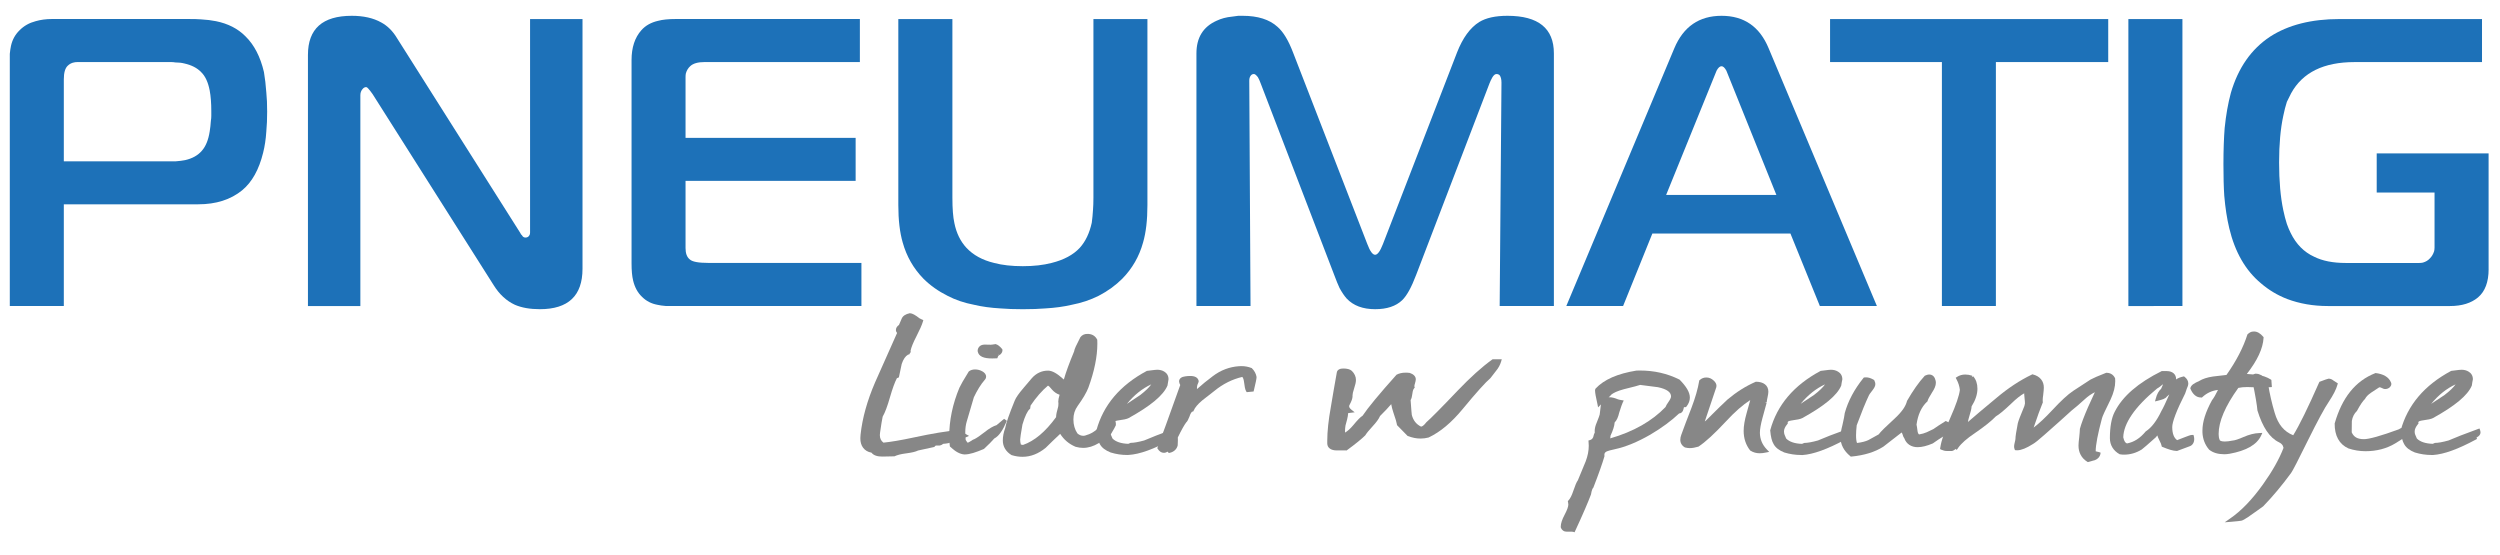 <?xml version="1.0" encoding="utf-8"?>
<!-- Generator: Adobe Illustrator 16.0.0, SVG Export Plug-In . SVG Version: 6.00 Build 0)  -->
<!DOCTYPE svg PUBLIC "-//W3C//DTD SVG 1.1//EN" "http://www.w3.org/Graphics/SVG/1.1/DTD/svg11.dtd">
<svg version="1.1" id="Warstwa_1" xmlns="http://www.w3.org/2000/svg" xmlns:xlink="http://www.w3.org/1999/xlink" x="0px" y="0px"
	 width="90.333px" height="20.063px" viewBox="0 0 90.333 20.063" enable-background="new 0 0 90.333 20.063" xml:space="preserve">
<g>
	<g>
		<path fill="#1D71B8" d="M0.354,11.057V1.945c0.01-0.105,0.025-0.202,0.043-0.289C0.446,1.434,0.55,1.246,0.708,1.093
			c0.159-0.16,0.352-0.268,0.579-0.327c0.179-0.052,0.376-0.079,0.593-0.079H6.81c0.198,0,0.351,0.004,0.456,0.013
			c0.198,0.011,0.376,0.033,0.536,0.065c0.434,0.088,0.79,0.268,1.063,0.543c0.318,0.309,0.542,0.74,0.672,1.295
			C9.575,2.83,9.605,3.075,9.623,3.341c0.021,0.198,0.03,0.428,0.03,0.693c0,0.256-0.009,0.495-0.03,0.717
			c-0.018,0.284-0.058,0.54-0.115,0.767c-0.15,0.611-0.403,1.066-0.76,1.359C8.334,7.214,7.806,7.382,7.165,7.382H2.306v3.675H0.354
			z M6.349,5.829c0.129-0.01,0.242-0.023,0.339-0.043c0.26-0.058,0.464-0.172,0.607-0.34C7.436,5.286,7.53,5.054,7.577,4.751
			C7.597,4.63,7.611,4.501,7.62,4.36c0.011-0.057,0.015-0.115,0.015-0.172V4.021c0-0.294-0.019-0.545-0.058-0.752
			C7.519,2.97,7.417,2.748,7.266,2.604C7.122,2.454,6.92,2.351,6.66,2.293C6.562,2.268,6.454,2.256,6.334,2.256
			C6.285,2.247,6.237,2.243,6.19,2.243H2.798c-0.049,0-0.089,0.004-0.123,0.013C2.588,2.271,2.51,2.313,2.443,2.379
			C2.353,2.467,2.306,2.628,2.306,2.864v2.965H6.349z"/>
		<path fill="#1D71B8" d="M21.048,9.711c0,0.974-0.513,1.461-1.541,1.461c-0.357,0-0.657-0.053-0.902-0.159
			c-0.304-0.141-0.561-0.376-0.768-0.71l-4.374-6.903c-0.069-0.097-0.121-0.164-0.16-0.204c-0.029-0.033-0.053-0.049-0.071-0.049
			c-0.054,0-0.1,0.027-0.138,0.079c-0.049,0.058-0.073,0.129-0.073,0.217v7.615h-1.894V1.983c0-0.942,0.528-1.412,1.583-1.412
			c0.423,0,0.779,0.08,1.063,0.239c0.232,0.125,0.424,0.317,0.579,0.579L18.8,8.418c0.017,0.043,0.038,0.069,0.057,0.078
			c0.029,0.058,0.073,0.088,0.13,0.088c0.073,0,0.123-0.034,0.152-0.102c0.008-0.018,0.014-0.047,0.014-0.079V0.688h1.895V9.711z"/>
		<path fill="#1D71B8" d="M24.063,11.057c-0.122-0.009-0.223-0.024-0.31-0.044c-0.216-0.04-0.4-0.134-0.549-0.282
			c-0.161-0.15-0.268-0.348-0.327-0.593C22.838,9.98,22.82,9.772,22.82,9.517V2.17c0-0.454,0.119-0.813,0.354-1.077
			c0.148-0.17,0.353-0.283,0.606-0.341c0.16-0.043,0.373-0.065,0.638-0.065h6.652v1.555h-5.604c-0.247,0-0.423,0.05-0.528,0.151
			c-0.073,0.067-0.124,0.152-0.154,0.253c-0.009,0.039-0.013,0.082-0.013,0.131v2.205h6.146v1.554h-6.146v2.429
			c0,0.188,0.049,0.325,0.15,0.406c0.089,0.086,0.31,0.129,0.666,0.129h5.539v1.556H24.063z"/>
		<path fill="#1D71B8" d="M37.997,9.501c0.443-0.11,0.785-0.293,1.021-0.549c0.205-0.228,0.349-0.529,0.431-0.904
			c0.021-0.146,0.034-0.302,0.045-0.47c0.009-0.121,0.015-0.267,0.015-0.435V0.688h1.951v6.725c0,0.535-0.052,0.986-0.158,1.352
			c-0.14,0.502-0.388,0.935-0.746,1.301c-0.244,0.245-0.531,0.453-0.86,0.623c-0.294,0.148-0.619,0.257-0.975,0.325
			c-0.285,0.067-0.601,0.11-0.947,0.13c-0.228,0.019-0.5,0.029-0.817,0.029c-0.312,0-0.585-0.01-0.809-0.029
			c-0.348-0.02-0.665-0.063-0.947-0.13c-0.358-0.068-0.679-0.177-0.962-0.325c-0.338-0.169-0.631-0.377-0.876-0.623
			c-0.356-0.366-0.604-0.799-0.745-1.301c-0.106-0.366-0.159-0.817-0.159-1.352V0.688h1.954v6.457c0,0.396,0.024,0.702,0.072,0.917
			c0.072,0.359,0.217,0.655,0.434,0.891c0.245,0.263,0.581,0.448,1.005,0.549c0.289,0.077,0.633,0.116,1.034,0.116
			C37.352,9.618,37.698,9.579,37.997,9.501z"/>
		<path fill="#1D71B8" d="M51.172,9.928c-0.17,0.449-0.337,0.755-0.507,0.919c-0.227,0.217-0.552,0.325-0.977,0.325
			c-0.442,0-0.784-0.127-1.027-0.383c-0.086-0.097-0.173-0.225-0.26-0.384c-0.052-0.112-0.117-0.269-0.194-0.477l-2.654-6.913
			c-0.027-0.077-0.061-0.152-0.1-0.224c-0.06-0.078-0.107-0.117-0.146-0.117c-0.073,0-0.122,0.045-0.152,0.131
			c-0.01,0.03-0.015,0.066-0.015,0.109l0.045,8.143h-1.954V1.93c0-0.568,0.241-0.96,0.723-1.178
			c0.169-0.081,0.358-0.132,0.565-0.151l0.224-0.03h0.158c0.546,0,0.967,0.132,1.26,0.399c0.206,0.178,0.395,0.489,0.563,0.932
			l2.683,6.92c0.096,0.256,0.19,0.384,0.281,0.384c0.088,0,0.181-0.128,0.281-0.384l2.676-6.92c0.207-0.531,0.475-0.899,0.804-1.106
			c0.245-0.15,0.586-0.225,1.02-0.225c1.118,0,1.678,0.454,1.678,1.359v9.127h-1.959l0.065-8.071c0-0.119-0.023-0.208-0.065-0.266
			c-0.03-0.03-0.069-0.045-0.116-0.045c-0.049,0-0.098,0.039-0.146,0.117c-0.042,0.072-0.077,0.147-0.107,0.224L51.172,9.928z"/>
		<path fill="#1D71B8" d="M60.499,1.743c0.329-0.781,0.897-1.172,1.707-1.172c0.812,0,1.376,0.391,1.7,1.172l3.912,9.314h-2.061
			l-1.063-2.619h-4.989l-1.057,2.619h-2.052L60.499,1.743z M60.203,7.043h3.983l-1.807-4.49c-0.058-0.106-0.117-0.16-0.174-0.16
			c-0.063,0-0.121,0.054-0.179,0.16L60.203,7.043z"/>
		<path fill="#1D71B8" d="M70.167,11.057V2.243h-4.041V0.688h10.051v1.555h-4.059v8.814H70.167z"/>
		<path fill="#1D71B8" d="M76.905,11.057V0.688h1.953v10.37H76.905z"/>
		<path fill="#1D71B8" d="M89.922,9.726c0,0.463-0.128,0.804-0.384,1.021c-0.247,0.206-0.583,0.311-1.013,0.311h-4.412
			c-0.528,0-1.018-0.085-1.467-0.253c-0.351-0.136-0.667-0.325-0.946-0.565c-0.559-0.463-0.943-1.127-1.15-1.996
			c-0.083-0.346-0.143-0.737-0.18-1.171c-0.021-0.313-0.03-0.695-0.03-1.143c0-0.502,0.016-0.935,0.044-1.301
			c0.048-0.473,0.123-0.898,0.225-1.274c0.264-0.905,0.738-1.582,1.417-2.031c0.656-0.424,1.49-0.636,2.509-0.636h5.148v1.555
			h-4.606c-1.114,0-1.878,0.375-2.291,1.127L82.632,3.68c-0.049,0.15-0.091,0.318-0.13,0.507c-0.1,0.462-0.151,1.024-0.151,1.685
			c0,0.67,0.051,1.244,0.151,1.72c0.04,0.187,0.082,0.355,0.13,0.5c0.043,0.121,0.088,0.229,0.137,0.326
			c0.198,0.404,0.481,0.691,0.849,0.859c0.301,0.15,0.679,0.225,1.135,0.225h2.665c0.049,0,0.093-0.005,0.131-0.014
			c0.101-0.029,0.188-0.08,0.252-0.153c0.068-0.067,0.119-0.153,0.153-0.26c0.009-0.043,0.014-0.089,0.014-0.137v-1.98h-2.09V5.542
			h4.043V9.726z"/>
	</g>
	<g>
		<g>
			<path fill="#878787" d="M31.489,16.356c-0.259-0.046-0.407-0.244-0.402-0.525l0,0c0-0.04,0.002-0.083,0.008-0.128l0,0
				c0.064-0.595,0.239-1.225,0.526-1.89l0,0c0.177-0.4,0.442-0.994,0.793-1.781l0,0c-0.025-0.03-0.042-0.066-0.042-0.107l0,0
				c0-0.083,0.053-0.148,0.11-0.182l0,0c0.009-0.03,0.04-0.1,0.096-0.223l0,0c0.042-0.107,0.145-0.171,0.296-0.203l0,0
				c0.095,0.004,0.198,0.065,0.358,0.189l0,0c0.004-0.002,0-0.002,0.011,0.004l0,0c0.014,0.009,0.038,0.019,0.069,0.034l0,0
				l0.051,0.021l-0.015,0.054c-0.036,0.122-0.113,0.297-0.236,0.536l0,0c-0.116,0.223-0.184,0.396-0.21,0.514l0,0
				c0.005,0.01,0.005,0.019,0.005,0.028l0,0c0,0.037-0.02,0.063-0.04,0.081l0,0v0.019l-0.043,0.015l-0.015,0.003
				c-0.089,0.05-0.17,0.162-0.228,0.339l0,0c-0.033,0.153-0.064,0.303-0.095,0.451l0,0l-0.006,0.028l-0.024,0.014l-0.047,0.017
				c-0.075,0.141-0.159,0.371-0.25,0.685l0,0c-0.091,0.321-0.18,0.56-0.265,0.705l0,0c-0.022,0.103-0.055,0.295-0.094,0.573l0,0
				c-0.005,0.034-0.008,0.066-0.008,0.092l0,0c0.001,0.123,0.041,0.207,0.13,0.275l0,0c0.261-0.026,0.626-0.086,1.09-0.186l0,0
				c0.689-0.148,1.221-0.235,1.604-0.264l0,0h0.018l0.018,0.007l0.363,0.199l-0.12,0.053c-0.329,0.143-0.6,0.222-0.814,0.234l0,0
				c-0.036,0.031-0.079,0.053-0.132,0.061l0,0h-0.124c-0.021,0.003-0.034,0.012-0.049,0.032l0,0l-0.013,0.019l-0.021,0.005
				c-0.048,0.013-0.237,0.055-0.569,0.124l0,0c-0.092,0.046-0.233,0.078-0.434,0.104l0,0c-0.193,0.024-0.326,0.061-0.419,0.106l0,0
				c-0.151,0.004-0.298,0.009-0.441,0.009l0,0C31.704,16.498,31.566,16.456,31.489,16.356L31.489,16.356z"/>
		</g>
		<g>
			<path fill="#878787" d="M34.854,16.421c-0.166-0.007-0.336-0.105-0.513-0.272l0,0l-0.018-0.017l-0.003-0.021
				c-0.014-0.105-0.023-0.211-0.023-0.316l0,0c0-0.604,0.125-1.2,0.37-1.786l0,0c0.045-0.099,0.15-0.284,0.338-0.586l0,0
				c0.061-0.051,0.141-0.074,0.23-0.074l0,0c0.089,0,0.177,0.023,0.257,0.067l0,0c0.079,0.044,0.139,0.107,0.139,0.193l0,0
				c0,0.047-0.023,0.092-0.051,0.119l0,0c-0.138,0.158-0.268,0.369-0.39,0.623l0,0l-0.26,0.884
				c-0.034,0.112-0.052,0.244-0.052,0.396l0,0c0.003,0.087,0.006,0.183,0.015,0.264l0,0c0.006,0.019,0.042,0.063,0.068,0.1l0,0
				h0.001c0.006,0.002,0.043-0.009,0.095-0.044l0,0c0.067-0.044,0.107-0.072,0.137-0.077l0,0c0.088-0.041,0.216-0.128,0.379-0.256
				l0,0c0.168-0.135,0.32-0.223,0.436-0.256l0,0l0.272-0.228l0.1,0.072c-0.142,0.337-0.284,0.551-0.455,0.639l0,0
				c-0.076,0.088-0.192,0.209-0.371,0.375l0,0c-0.299,0.13-0.521,0.198-0.682,0.2l0,0C34.875,16.421,34.865,16.421,34.854,16.421
				L34.854,16.421z M35.326,12.691c-0.006-0.111,0.067-0.209,0.181-0.232l0,0c0.027-0.007,0.058-0.007,0.106-0.007l0,0
				c0.049,0,0.111,0.002,0.189,0.004l0,0c0.031,0,0.079-0.008,0.172-0.023l0,0c0.084,0.022,0.156,0.083,0.232,0.174l0,0l0.013,0.014
				v0.02c0,0.004,0.003,0.013,0.003,0.022l0,0c-0.003,0.073-0.048,0.127-0.11,0.172l0,0l-0.038-0.051l0.029,0.058l-0.027,0.009
				c0,0.003-0.012,0.014-0.024,0.053l0,0l-0.015,0.042l-0.041,0.002c-0.051,0.002-0.099,0.004-0.142,0.004l0,0
				C35.561,12.954,35.36,12.889,35.326,12.691L35.326,12.691z"/>
		</g>
		<g>
			<path fill="#878787" d="M36.55,16.444c-0.205-0.125-0.316-0.31-0.315-0.529l0,0c0-0.14,0.029-0.293,0.086-0.445l0,0
				c0.031-0.181,0.146-0.507,0.343-0.991l0,0c0.046-0.116,0.152-0.265,0.319-0.46l0,0l0.297-0.35
				c0.159-0.182,0.362-0.278,0.592-0.277l0,0c0.159,0.003,0.333,0.11,0.55,0.306l0,0l0.017,0.014v0.006
				c0.074-0.264,0.201-0.608,0.373-1.022l0,0c0.008-0.083,0.077-0.219,0.226-0.512l0,0c0.058-0.079,0.15-0.121,0.251-0.119l0,0
				c0.156-0.002,0.285,0.061,0.359,0.213l0,0c0.003,0.045,0.003,0.092,0.003,0.138l0,0c0,0.47-0.108,1-0.325,1.594l0,0
				c-0.067,0.173-0.195,0.392-0.387,0.659l0,0c-0.103,0.142-0.153,0.302-0.153,0.488l0,0c0,0.192,0.05,0.363,0.143,0.502l0,0
				c0.069,0.062,0.139,0.088,0.22,0.088l0,0c0.036,0,0.074-0.009,0.124-0.031l0,0c0.1-0.027,0.207-0.082,0.318-0.166l0,0
				c0.086-0.075,0.179-0.151,0.274-0.23l0,0c0.067-0.056,0.18-0.109,0.348-0.172l0,0l0.063-0.024l0.022,0.065
				c0.016,0.055,0.027,0.107,0.021,0.178l0,0c-0.02,0.05-0.075,0.149-0.186,0.334l0,0c-0.238,0.177-0.378,0.278-0.432,0.311l0,0
				c-0.189,0.114-0.377,0.172-0.565,0.172l0,0c-0.085,0-0.174-0.013-0.272-0.04l0,0c-0.233-0.098-0.419-0.253-0.556-0.467l0,0
				c-0.179,0.167-0.353,0.335-0.527,0.507l0,0c-0.26,0.211-0.538,0.322-0.831,0.322l0,0C36.825,16.506,36.697,16.489,36.55,16.444
				L36.55,16.444z M38.264,15.606l0.057-0.033L38.264,15.606L38.264,15.606z M36.892,16.064c0.016,0.003,0.051,0.008,0.073,0.013
				l0,0c0.41-0.141,0.81-0.475,1.195-1.004l0,0c0-0.001,0-0.005,0-0.006l0,0c0-0.078,0.025-0.197,0.076-0.375l0,0
				c0.003-0.017,0.009-0.065,0.009-0.133l0,0c-0.006-0.019-0.006-0.036-0.006-0.053l0,0c0-0.061,0.017-0.137,0.048-0.242l0,0
				c-0.106-0.035-0.196-0.098-0.274-0.186l0,0l-0.062-0.071c-0.025-0.032-0.051-0.057-0.083-0.074l0,0
				c-0.217,0.18-0.433,0.429-0.63,0.722l0,0l-0.015,0.112l-0.018,0.016c-0.073,0.058-0.172,0.251-0.261,0.558l0,0
				c-0.056,0.314-0.082,0.505-0.082,0.54l0,0c0,0.063,0.007,0.123,0.026,0.184l0,0C36.889,16.063,36.89,16.063,36.892,16.064
				L36.892,16.064z"/>
		</g>
		<g>
			<path fill="#878787" d="M40.13,16.349c-0.183-0.072-0.316-0.168-0.388-0.3l0,0c-0.064-0.105-0.101-0.262-0.125-0.5l0,0
				c0.248-0.914,0.855-1.63,1.823-2.148l0,0c0.037-0.005,0.126-0.017,0.275-0.034l0,0c0.034-0.003,0.067-0.007,0.098-0.007l0,0
				c0.095,0,0.183,0.02,0.259,0.069l0,0c0.095,0.058,0.154,0.156,0.15,0.281l0,0c-0.015,0.07-0.025,0.14-0.037,0.221l0,0
				c-0.15,0.358-0.616,0.737-1.397,1.172l0,0c-0.07,0.04-0.197,0.063-0.414,0.093l0,0c-0.11,0.02-0.122,0.04-0.125,0.073l0,0
				l0.009,0.033l-0.021,0.025c-0.083,0.101-0.121,0.188-0.121,0.263l0,0c0,0.013,0.001,0.022,0.006,0.045l0,0
				c-0.003,0.019,0.025,0.104,0.076,0.209l0,0c0.114,0.119,0.312,0.184,0.572,0.193l0,0l0.079-0.035
				c0.115,0,0.284-0.029,0.494-0.087l0,0c0.223-0.098,0.575-0.235,1.056-0.411l0,0l0.061-0.022l0.022,0.062
				c0.009,0.028,0.014,0.055,0.014,0.082l0,0c0.001,0.061-0.036,0.112-0.083,0.146l0,0l-0.047,0.031
				c-0.014,0.002-0.011,0.006-0.014,0.007l0,0l0.021,0.049l-0.05,0.028c-0.636,0.342-1.144,0.528-1.542,0.551l0,0
				c-0.018,0.002-0.037,0.002-0.053,0.002l0,0C40.524,16.44,40.327,16.41,40.13,16.349L40.13,16.349z M40.718,14.594
				c0.162-0.108,0.323-0.215,0.481-0.319l0,0c0.193-0.149,0.327-0.28,0.4-0.387l0,0C41.271,14.04,40.977,14.275,40.718,14.594
				L40.718,14.594z"/>
		</g>
		<g>
			<path fill="#878787" d="M42.206,16.337c-0.009-0.012-0.014-0.014-0.015-0.017l0,0c-0.044,0.025-0.089,0.042-0.137,0.042l0,0
				c-0.091,0.001-0.167-0.057-0.219-0.141l0,0l-0.018-0.025l0.011-0.032c0.126-0.324,0.398-1.075,0.818-2.252l0,0
				c-0.025-0.045-0.039-0.088-0.042-0.132l0,0c0.003-0.112,0.104-0.168,0.222-0.181l0,0c0.064-0.01,0.12-0.014,0.174-0.014l0,0
				c0.156-0.002,0.288,0.044,0.314,0.187l0,0c-0.005,0.043-0.018,0.064-0.044,0.124l0,0c-0.011,0.03-0.02,0.071-0.02,0.121l0,0
				c0,0.013,0.001,0.027,0.001,0.041l0,0c0.186-0.165,0.376-0.321,0.574-0.468l0,0c0.286-0.216,0.601-0.334,0.942-0.358l0,0
				c0.031-0.002,0.063-0.003,0.092-0.003l0,0c0.124,0,0.24,0.02,0.371,0.071l0,0c0.095,0.093,0.153,0.198,0.174,0.321l0,0
				c0,0.067-0.034,0.219-0.097,0.482l0,0l-0.012,0.043l-0.043,0.004L45.05,14.17l-0.022-0.03c-0.04-0.065-0.056-0.171-0.082-0.369
				l0,0c-0.012-0.079-0.035-0.126-0.058-0.152l0,0c-0.364,0.086-0.7,0.253-1.009,0.507l0,0c-0.149,0.115-0.295,0.228-0.436,0.34l0,0
				c-0.161,0.135-0.265,0.258-0.312,0.37l0,0l-0.017,0.034l-0.035,0.003c-0.002,0-0.058,0.037-0.101,0.182l0,0
				c-0.042,0.104-0.076,0.174-0.118,0.21l0,0c-0.063,0.083-0.167,0.264-0.302,0.542l0,0c0.002,0.027,0.003,0.056,0.003,0.092l0,0
				c0,0.05-0.003,0.108-0.007,0.194l0,0c-0.033,0.14-0.14,0.237-0.285,0.268l0,0l-0.038,0.008L42.206,16.337L42.206,16.337z"/>
		</g>
		<g>
			<path fill="#878787" d="M48.636,16.275h-0.341c-0.193,0-0.337-0.087-0.337-0.256l0,0c0-0.028,0-0.056,0-0.086l0,0
				c0-0.342,0.043-0.751,0.13-1.228l0,0c0.063-0.374,0.132-0.788,0.214-1.239l0,0c0.014-0.112,0.125-0.153,0.239-0.151l0,0
				c0.131,0.002,0.235,0.023,0.305,0.086l0,0c0.095,0.094,0.149,0.206,0.149,0.328l0,0c0,0.076-0.023,0.177-0.067,0.31l0,0
				c-0.04,0.117-0.057,0.202-0.057,0.251l0,0c0,0,0,0.007,0.001,0.019l0,0v0.009c-0.001,0.086-0.04,0.181-0.108,0.312l0,0
				c-0.012,0.019-0.015,0.034-0.015,0.049l0,0c0,0.03,0.016,0.072,0.083,0.125l0,0l0.117,0.094l-0.151,0.018
				c-0.037,0.004-0.066,0.009-0.086,0.012l0,0c-0.001,0.063-0.014,0.136-0.035,0.221l0,0c-0.032,0.125-0.053,0.202-0.06,0.226l0,0
				c-0.012,0.073-0.017,0.14-0.017,0.195l0,0c0,0.022,0,0.043,0.002,0.061l0,0c0.093-0.056,0.192-0.144,0.293-0.265l0,0
				c0.151-0.184,0.265-0.301,0.339-0.344l0,0c0.193-0.288,0.594-0.776,1.228-1.483l0,0c0.096-0.051,0.207-0.074,0.323-0.074l0,0
				c0.044,0,0.089,0.001,0.152,0.009l0,0c0.127,0.042,0.22,0.118,0.22,0.232l0,0c0,0.04-0.011,0.081-0.03,0.151l0,0
				c-0.017,0.042-0.02,0.077-0.02,0.096l0,0c0,0.011,0,0.014,0,0.014l0,0l0.013,0.035l-0.023,0.028
				c-0.027,0.028-0.052,0.092-0.063,0.194l0,0c-0.012,0.1-0.03,0.175-0.064,0.233l0,0c0.022,0.333,0.041,0.528,0.043,0.536l0,0
				c0.054,0.206,0.167,0.339,0.33,0.42l0,0h0.007c0.03,0.003,0.098-0.036,0.188-0.155l0,0c0.158-0.138,0.542-0.523,1.14-1.152l0,0
				c0.453-0.473,0.865-0.845,1.239-1.114l0,0l0.016-0.011h0.021h0.31l-0.023,0.08c-0.035,0.122-0.099,0.239-0.189,0.346l0,0l0,0
				c-0.054,0.068-0.116,0.149-0.198,0.256l0,0c-0.173,0.146-0.513,0.523-1.008,1.123l0,0c-0.398,0.481-0.802,0.823-1.228,1.023l0,0
				c-0.099,0.025-0.194,0.037-0.286,0.037l0,0c-0.151,0-0.3-0.028-0.472-0.095l0,0c-0.087-0.091-0.209-0.216-0.367-0.375l0,0
				l-0.017-0.018l-0.001-0.021c-0.006-0.053-0.048-0.203-0.127-0.428l0,0c-0.038-0.111-0.063-0.213-0.079-0.306l0,0
				c-0.1,0.119-0.237,0.264-0.404,0.429l0,0c-0.044,0.103-0.133,0.227-0.271,0.375l0,0c-0.134,0.144-0.219,0.251-0.264,0.325l0,0
				c-0.129,0.128-0.348,0.306-0.657,0.533l0,0l-0.017,0.012H48.636L48.636,16.275z"/>
		</g>
		<g>
			<path fill="#878787" d="M56.841,19.216c-0.001,0-0.019-0.001-0.051-0.005l0,0c-0.035,0-0.09-0.001-0.16,0l0,0
				c-0.008,0-0.017,0-0.021,0l0,0c-0.091,0.003-0.173-0.049-0.212-0.151l0,0c0-0.006-0.002-0.019-0.002-0.032l0,0
				c0.002-0.119,0.049-0.257,0.139-0.427l0,0c0.093-0.174,0.137-0.304,0.135-0.373l0,0c-0.002-0.029-0.004-0.059-0.011-0.087l0,0
				l-0.008-0.035l0.025-0.025c0.058-0.061,0.119-0.177,0.172-0.339l0,0c0.066-0.198,0.12-0.326,0.167-0.389l0,0
				c0.064-0.153,0.158-0.382,0.284-0.687l0,0c0.072-0.193,0.109-0.379,0.109-0.561l0,0c0-0.045-0.003-0.089-0.007-0.137l0,0
				l-0.005-0.05l0.051-0.015c0.061-0.018,0.097-0.05,0.121-0.106l0,0c0.016-0.065,0.035-0.133,0.058-0.172l0,0
				c-0.002-0.015-0.004-0.03-0.004-0.046l0,0c0-0.098,0.027-0.205,0.078-0.32l0,0c0.063-0.15,0.095-0.252,0.103-0.28l0,0
				c0-0.025,0.011-0.115,0.037-0.305l0,0c0.001-0.023,0.004-0.044,0.009-0.063l0,0c-0.007,0.004-0.013,0.013-0.019,0.021l0,0
				l-0.085,0.088l-0.024-0.121c-0.058-0.253-0.086-0.412-0.086-0.493l0,0c0-0.006-0.005-0.019,0.019-0.065l0,0
				c0.306-0.328,0.796-0.54,1.474-0.65l0,0c0.041-0.001,0.082-0.003,0.122-0.003l0,0c0.52,0,0.994,0.106,1.439,0.329l0,0
				c0.239,0.243,0.371,0.452,0.372,0.647l0,0c0.001,0.114-0.042,0.222-0.12,0.322l0,0l-0.021,0.024h-0.029
				c-0.045,0.003-0.043,0.007-0.045,0.007l0,0c-0.008,0.044-0.02,0.087-0.037,0.128l0,0c-0.029,0.065-0.094,0.096-0.135,0.093l0,0
				c-0.279,0.265-0.625,0.521-1.04,0.766l0,0c-0.467,0.269-0.895,0.444-1.282,0.527l0,0c-0.155,0.033-0.259,0.063-0.293,0.079l0,0
				c-0.066,0.035-0.085,0.065-0.087,0.123l0,0c0,0.012,0.002,0.019,0.002,0.026l0,0l0.002,0.016l-0.002,0.016
				c-0.073,0.248-0.2,0.614-0.402,1.132l0,0c-0.019,0.007-0.061,0.088-0.083,0.242l0,0c-0.106,0.281-0.294,0.721-0.57,1.315l0,0
				l-0.024,0.053L56.841,19.216L56.841,19.216z M58.192,15.76c0,0.024-0.003,0.05-0.009,0.08l0,0
				c0.846-0.244,1.515-0.629,1.997-1.132l0,0c0.017-0.05,0.052-0.104,0.116-0.198l0,0c0.061-0.087,0.085-0.152,0.084-0.186l0,0
				c0.001-0.142-0.133-0.263-0.477-0.334l0,0c-0.228-0.03-0.454-0.056-0.64-0.082l0,0c-0.053,0.021-0.239,0.07-0.588,0.156l0,0
				c-0.231,0.061-0.388,0.137-0.458,0.199l0,0c-0.019,0.029-0.049,0.06-0.092,0.094l0,0c0.01-0.002,0.022-0.003,0.034-0.003l0,0
				c0.086,0,0.184,0.025,0.298,0.073l0,0c0.023,0.009,0.068,0.021,0.131,0.03l0,0l0.083,0.014l-0.039,0.079
				c-0.018,0.035-0.062,0.163-0.125,0.36l0,0c-0.037,0.161-0.088,0.279-0.165,0.355l0,0c-0.007,0.127-0.061,0.287-0.151,0.484l0,0
				C58.192,15.754,58.192,15.756,58.192,15.76L58.192,15.76z"/>
		</g>
		<g>
			<path fill="#878787" d="M63.24,16.278c-0.158-0.199-0.237-0.441-0.236-0.713l0,0c0-0.173,0.036-0.386,0.107-0.637l0,0
				l0.131-0.472c-0.263,0.167-0.559,0.425-0.885,0.779l0,0c-0.405,0.433-0.724,0.73-0.986,0.903l0,0
				c-0.115,0.034-0.22,0.054-0.314,0.054l0,0c-0.052,0-0.104-0.008-0.173-0.024l0,0c-0.107-0.058-0.173-0.162-0.169-0.279l0,0
				c0-0.055,0.011-0.113,0.034-0.174l0,0c0.087-0.244,0.21-0.57,0.367-0.972l0,0c0.141-0.37,0.234-0.695,0.28-0.972l0,0l0.003-0.023
				l0.016-0.014c0.066-0.063,0.152-0.096,0.244-0.094l0,0c0.097-0.001,0.188,0.041,0.262,0.111l0,0
				c0.061,0.055,0.101,0.12,0.101,0.191l0,0c0,0.02-0.003,0.034-0.008,0.055l0,0l-0.414,1.23c0.014-0.009,0.025-0.02,0.039-0.028
				l0,0c0.403-0.403,0.661-0.656,0.782-0.763l0,0c0.321-0.269,0.653-0.482,1.024-0.643l0,0c0.272,0,0.452,0.127,0.452,0.362l0,0
				c0,0.05-0.011,0.114-0.03,0.202l0,0c-0.019,0.082-0.028,0.141-0.028,0.172l0,0h-0.064l0.061,0.019
				c-0.054,0.186-0.104,0.368-0.151,0.551l0,0c-0.063,0.23-0.094,0.411-0.094,0.537l0,0c0.002,0.232,0.084,0.433,0.255,0.609l0,0
				l0.081,0.083l-0.114,0.023c-0.083,0.018-0.158,0.027-0.227,0.027l0,0C63.467,16.378,63.355,16.352,63.24,16.278L63.24,16.278z"/>
		</g>
		<g>
			<path fill="#878787" d="M65.071,16.44c-0.201,0-0.398-0.03-0.599-0.091l0,0c-0.181-0.072-0.313-0.17-0.384-0.3l0,0
				c-0.065-0.105-0.104-0.262-0.125-0.5l0,0c0.247-0.914,0.854-1.63,1.823-2.148l0,0c0.037-0.005,0.123-0.017,0.274-0.034l0,0
				c0.032-0.003,0.066-0.007,0.098-0.007l0,0c0.096,0,0.182,0.022,0.257,0.069l0,0c0.098,0.058,0.156,0.153,0.155,0.279l0,0
				c-0.017,0.072-0.028,0.142-0.04,0.223l0,0c-0.149,0.358-0.616,0.737-1.399,1.172l0,0c-0.07,0.04-0.198,0.063-0.413,0.093l0,0
				c-0.11,0.02-0.122,0.04-0.123,0.073l0,0l0.004,0.033l-0.019,0.024c-0.085,0.1-0.119,0.189-0.119,0.264l0,0
				c0,0.013,0,0.022,0.005,0.043l0,0c-0.004,0.021,0.023,0.107,0.074,0.212l0,0c0.115,0.119,0.314,0.186,0.573,0.193l0,0l0.08-0.033
				c0.114,0,0.284-0.03,0.494-0.089l0,0c0.222-0.097,0.572-0.235,1.055-0.408l0,0l0.06-0.024l0.021,0.062
				c0.011,0.028,0.017,0.054,0.017,0.083l0,0c0,0.06-0.038,0.111-0.085,0.145l0,0l-0.037-0.052l0.037,0.052l-0.049,0.031
				c-0.014,0.004-0.009,0.006-0.013,0.007l0,0l0,0l0.021,0.049l-0.05,0.028c-0.635,0.342-1.145,0.528-1.542,0.554l0,0
				C65.104,16.44,65.087,16.44,65.071,16.44L65.071,16.44z M65.062,14.592c0.162-0.107,0.325-0.214,0.482-0.319l0,0
				c0.193-0.147,0.327-0.278,0.4-0.385l0,0C65.615,14.04,65.323,14.275,65.062,14.592L65.062,14.592z"/>
		</g>
		<g>
			<path fill="#878787" d="M66.855,16.481c-0.231-0.188-0.354-0.422-0.354-0.686l0,0c0-0.119,0.027-0.264,0.073-0.441l0,0
				c0.046-0.202,0.074-0.342,0.083-0.429l0,0c0.12-0.433,0.344-0.856,0.672-1.263l0,0l0.016-0.02l0.024-0.004
				c0.02-0.003,0.037-0.003,0.057-0.003l0,0c0.086,0,0.174,0.024,0.294,0.098l0,0c0.025,0.05,0.042,0.1,0.042,0.148l0,0
				c-0.001,0.075-0.042,0.141-0.108,0.228l0,0c-0.078,0.095-0.121,0.163-0.123,0.173l0,0c-0.125,0.264-0.274,0.631-0.442,1.084l0,0
				c-0.016,0.141-0.024,0.261-0.024,0.361l0,0c-0.001,0.125,0.012,0.221,0.034,0.279l0,0c0.177-0.021,0.319-0.061,0.408-0.103l0,0
				c0.021-0.014,0.141-0.081,0.375-0.207l0,0c0.065-0.091,0.259-0.282,0.601-0.595l0,0c0.245-0.228,0.382-0.432,0.424-0.616l0,0
				c0.214-0.37,0.421-0.67,0.642-0.909l0,0c0.059-0.028,0.112-0.044,0.166-0.044l0,0c0.08-0.002,0.156,0.049,0.193,0.127l0,0
				c0.025,0.057,0.041,0.115,0.041,0.171l0,0c0,0.107-0.051,0.223-0.141,0.357l0,0c-0.092,0.145-0.146,0.25-0.157,0.296l0,0
				l-0.003,0.018l-0.017,0.013c-0.205,0.193-0.333,0.473-0.381,0.83l0,0c0.009,0.037,0.022,0.111,0.037,0.237l0,0
				c0.014,0.083,0.04,0.107,0.056,0.116l0,0c0.105-0.017,0.197-0.044,0.276-0.079l0,0c0.135-0.067,0.218-0.107,0.24-0.114l0,0
				c0.096-0.069,0.235-0.16,0.418-0.274l0,0l0.029-0.019l0.031,0.015l0.192,0.092l-0.017,0.051c-0.05,0.179-0.152,0.319-0.299,0.405
				l0,0c-0.102,0.059-0.223,0.142-0.376,0.249l0,0c-0.208,0.088-0.39,0.135-0.545,0.135l0,0c-0.232,0.002-0.413-0.119-0.483-0.321
				l0,0c-0.029-0.034-0.044-0.074-0.06-0.131l0,0c-0.011-0.036-0.026-0.064-0.036-0.079l0,0c-0.004,0.001-0.006,0.005-0.008,0.006
				l0,0c-0.03,0.023-0.073,0.057-0.131,0.101l0,0c-0.118,0.09-0.289,0.222-0.522,0.405l0,0c-0.302,0.194-0.688,0.313-1.151,0.358
				l0,0l-0.028,0.001L66.855,16.481L66.855,16.481z"/>
		</g>
		<g>
			<path fill="#878787" d="M75.417,16.683c-0.206-0.128-0.314-0.331-0.314-0.581l0,0c0-0.073,0.009-0.173,0.026-0.301l0,0
				c0.014-0.125,0.021-0.223,0.024-0.305l0,0c0.055-0.202,0.154-0.461,0.294-0.783l0,0c0.106-0.226,0.187-0.407,0.247-0.542l0,0
				c-0.137,0.07-0.253,0.151-0.353,0.244l0,0c-0.212,0.193-0.375,0.333-0.484,0.416l0,0c-0.228,0.21-0.556,0.502-0.981,0.877l0,0
				c-0.207,0.184-0.343,0.293-0.421,0.337l0,0c-0.232,0.146-0.416,0.223-0.565,0.226l0,0c-0.017,0-0.03-0.002-0.044-0.003l0,0
				l-0.038-0.003l-0.014-0.034c-0.013-0.031-0.018-0.064-0.018-0.095l0,0c0-0.034,0.005-0.07,0.014-0.107l0,0
				c0.024-0.094,0.034-0.157,0.034-0.164l0,0c0-0.091,0.029-0.273,0.086-0.57l0,0c0.024-0.095,0.091-0.272,0.204-0.54l0,0
				c0.028-0.055,0.046-0.116,0.054-0.174l0,0c0-0.042-0.002-0.1-0.012-0.172l0,0c-0.007-0.076-0.014-0.124-0.014-0.151l0,0
				c0-0.016,0-0.032,0-0.047l0,0c-0.132,0.073-0.29,0.197-0.47,0.373l0,0c-0.247,0.235-0.43,0.39-0.553,0.459l0,0
				c-0.163,0.17-0.413,0.369-0.756,0.604l0,0c-0.295,0.197-0.498,0.377-0.609,0.536l0,0l-0.053,0.078l-0.028-0.042
				c-0.006,0.002-0.014,0.007-0.023,0.016l0,0c-0.061,0.034-0.064,0.051-0.123,0.061l0,0c-0.019,0-0.036,0-0.061,0l0,0
				c-0.056,0-0.095,0-0.116,0l0,0c-0.073,0-0.144-0.019-0.209-0.049l0,0l-0.04-0.021l0.006-0.046
				c0.043-0.277,0.162-0.633,0.359-1.072l0,0c0.211-0.472,0.329-0.822,0.35-1.021l0,0c-0.015-0.133-0.055-0.261-0.124-0.386l0,0
				l-0.026-0.051l0.049-0.032c0.088-0.057,0.188-0.085,0.295-0.085l0,0c0.082,0,0.165,0.014,0.253,0.043l0,0l-0.016,0.059
				l0.046-0.043c0.107,0.117,0.158,0.272,0.158,0.453l0,0c0,0.204-0.072,0.417-0.211,0.64l0,0c-0.003,0.086-0.033,0.199-0.082,0.354
				l0,0c-0.025,0.082-0.042,0.151-0.05,0.209l0,0c0.243-0.212,0.586-0.502,1.031-0.87l0,0c0.419-0.354,0.845-0.635,1.276-0.842l0,0
				l0.021-0.012l0.023,0.007c0.249,0.063,0.395,0.24,0.391,0.479l0,0c0,0.047-0.007,0.134-0.024,0.273l0,0
				c-0.011,0.066-0.017,0.126-0.017,0.173l0,0c0,0.024,0.001,0.045,0.003,0.061l0,0l0.004,0.019l-0.007,0.016
				c-0.083,0.2-0.192,0.5-0.327,0.898l0,0c0.193-0.145,0.418-0.356,0.676-0.633l0,0c0.313-0.337,0.562-0.566,0.75-0.691l0,0
				c0.356-0.232,0.565-0.37,0.63-0.411l0,0c0.1-0.054,0.278-0.133,0.564-0.244l0,0c0.141-0.005,0.261,0.06,0.324,0.2l0,0
				c0.002,0.036,0.004,0.072,0.004,0.109l0,0c0,0.198-0.057,0.413-0.165,0.649l0,0c-0.197,0.393-0.304,0.633-0.314,0.686l0,0
				c-0.152,0.566-0.227,0.966-0.227,1.188l0,0c0,0.001,0,0.002,0,0.004l0,0c0.034,0.005,0.075,0.017,0.125,0.03l0,0l0.053,0.02
				l-0.009,0.057c-0.021,0.088-0.081,0.165-0.191,0.21l0,0c-0.001,0.005-0.018,0.005-0.053,0.015l0,0
				c-0.042,0.012-0.101,0.027-0.18,0.052l0,0l-0.028,0.006L75.417,16.683L75.417,16.683z"/>
		</g>
		<g>
			<path fill="#878787" d="M76.591,16.414c-0.23-0.126-0.354-0.333-0.354-0.584l0,0c0.002-0.408,0.056-0.722,0.173-0.948l0,0
				c0.284-0.562,0.843-1.047,1.699-1.473l0,0h0.189c0.198,0.001,0.333,0.111,0.333,0.294l0,0c0,0.003,0,0.007,0,0.009l0,0
				c0.058-0.048,0.142-0.079,0.253-0.106l0,0l0.03-0.006l0.026,0.019c0.079,0.063,0.131,0.145,0.13,0.237l0,0
				c0,0.056-0.019,0.116-0.052,0.183l0,0c-0.029,0.085-0.05,0.143-0.061,0.178l0,0c-0.315,0.619-0.468,1.037-0.467,1.213l0,0
				c0.001,0.243,0.064,0.392,0.176,0.474l0,0c0.042-0.013,0.132-0.048,0.258-0.1l0,0c0.146-0.057,0.223-0.087,0.284-0.089l0,0h0.049
				l0.014,0.049c0.009,0.034,0.013,0.066,0.013,0.1l0,0c0.003,0.123-0.062,0.232-0.174,0.265l0,0
				c-0.083,0.028-0.226,0.081-0.443,0.165l0,0c-0.007,0-0.014,0-0.021,0l0,0c-0.121-0.002-0.284-0.051-0.502-0.142l0,0l-0.031-0.013
				l-0.008-0.034c-0.002-0.03-0.033-0.107-0.087-0.211l0,0c-0.029-0.058-0.054-0.112-0.066-0.16l0,0
				c-0.019,0.02-0.035,0.039-0.046,0.059l0,0c-0.294,0.261-0.459,0.408-0.518,0.449l0,0c-0.201,0.124-0.413,0.186-0.64,0.186l0,0
				C76.704,16.427,76.659,16.426,76.591,16.414L76.591,16.414z M78.044,13.973c-0.017,0.007-0.056,0.033-0.107,0.07l0,0
				c-0.806,0.663-1.204,1.26-1.217,1.758l0,0c0.033,0.156,0.085,0.209,0.136,0.222l0,0c0.253-0.049,0.47-0.185,0.675-0.434l0,0
				c0.207-0.133,0.396-0.377,0.571-0.745l0,0c0.056-0.091,0.149-0.289,0.282-0.592l0,0c-0.028,0.025-0.057,0.052-0.09,0.079l0,0
				c-0.055,0.077-0.152,0.104-0.322,0.148l0,0l-0.106,0.026l0.029-0.103c0.04-0.158,0.109-0.281,0.193-0.354l0,0
				c0.004-0.014,0.025-0.059,0.063-0.144l0,0c-0.001-0.002,0,0,0-0.014l0,0c0,0,0-0.002,0-0.004l0,0
				C78.123,13.908,78.085,13.937,78.044,13.973L78.044,13.973z"/>
		</g>
		<g>
			<path fill="#878787" d="M79.821,16.246c-0.149-0.175-0.23-0.387-0.24-0.624l0,0c0-0.021,0-0.042,0-0.064l0,0
				c0-0.315,0.115-0.678,0.344-1.094l0,0c0.063-0.079,0.137-0.206,0.218-0.375l0,0c-0.214,0.024-0.4,0.109-0.56,0.256l0,0
				l-0.019,0.018H79.54h-0.011c-0.17,0.001-0.3-0.12-0.379-0.311l0,0l-0.007-0.021l0.005-0.02c0.035-0.108,0.144-0.168,0.313-0.243
				l0,0c0.128-0.079,0.293-0.132,0.498-0.163l0,0c0.165-0.017,0.329-0.035,0.49-0.057l0,0c0.358-0.508,0.607-0.989,0.758-1.464l0,0
				c0.065-0.065,0.139-0.107,0.216-0.104l0,0c0.007-0.002,0.016-0.002,0.022-0.002l0,0c0.12,0,0.231,0.071,0.329,0.186l0,0
				l0.017,0.019l-0.001,0.027c-0.023,0.384-0.221,0.808-0.604,1.302l0,0c0.121,0.01,0.248,0.021,0.372,0.03l0,0
				c0.196,0.028,0.358,0.085,0.488,0.168l0,0l0.027,0.019l0.001,0.031l0.016,0.225l-0.065,0.005
				c-0.064,0.001-0.155,0.002-0.266,0.002l0,0c-0.113,0-0.25-0.001-0.413-0.002l0,0c-0.05-0.005-0.095-0.005-0.141-0.005l0,0
				c-0.123,0-0.233,0.01-0.327,0.031l0,0c-0.477,0.662-0.711,1.22-0.711,1.657l0,0c0,0.021,0.002,0.04,0.003,0.065l0,0
				c0,0.059,0.013,0.113,0.036,0.163l0,0c0.006,0.02,0.056,0.052,0.184,0.052l0,0c0.073,0,0.164-0.01,0.28-0.034l0,0
				c0.07-0.003,0.209-0.046,0.399-0.13l0,0c0.199-0.087,0.388-0.136,0.572-0.142l0,0l0.105-0.005l-0.044,0.096
				c-0.158,0.337-0.544,0.548-1.136,0.657l0,0c-0.073,0.012-0.139,0.018-0.198,0.018l0,0C80.146,16.412,79.965,16.362,79.821,16.246
				L79.821,16.246z"/>
		</g>
		<g>
			<path fill="#878787" d="M80.579,18.737c0.405-0.277,0.8-0.689,1.19-1.235l0,0c0.337-0.472,0.586-0.912,0.742-1.318l0,0
				c-0.007-0.025-0.015-0.054-0.025-0.079l0,0c-0.025-0.046-0.067-0.089-0.137-0.123l0,0c-0.339-0.161-0.593-0.544-0.781-1.151l0,0
				c-0.015-0.186-0.072-0.53-0.174-1.023l0,0l-0.001-0.004l-0.001-0.006l-0.002-0.011c0-0.007-0.001-0.02-0.001-0.032l0,0
				c-0.003-0.028-0.003-0.069-0.008-0.127l0,0c0-0.063,0.061-0.125,0.116-0.125l0,0c0.007,0,0.017,0,0.023,0l0,0
				c0.1,0,0.195,0.047,0.282,0.133l0,0c0.09,0.088,0.145,0.173,0.156,0.26l0,0c0.053,0.339,0.132,0.68,0.234,1.022l0,0
				c0.124,0.422,0.343,0.681,0.669,0.809l0,0c0.215-0.345,0.528-0.982,0.936-1.907l0,0l0.011-0.023l0.025-0.009
				c0.167-0.062,0.256-0.097,0.306-0.106l0,0c0.063,0,0.122,0.024,0.165,0.061l0,0l0.169,0.109l-0.012,0.044
				c-0.044,0.168-0.149,0.372-0.316,0.625l0,0c-0.145,0.209-0.396,0.674-0.752,1.391l0,0c-0.354,0.718-0.55,1.1-0.609,1.18l0,0l0,0
				c-0.33,0.45-0.665,0.85-1.007,1.203l0,0c-0.11,0.083-0.293,0.209-0.544,0.386l0,0c-0.115,0.076-0.185,0.118-0.241,0.133l0,0
				c-0.048,0.009-0.163,0.023-0.37,0.04l0,0l-0.237,0.019L80.579,18.737L80.579,18.737z M81.455,13.782v-0.054V13.782L81.455,13.782
				z"/>
		</g>
		<g>
			<path fill="#878787" d="M84.856,16.203c-0.334-0.151-0.501-0.46-0.497-0.901l0,0c0.263-0.924,0.743-1.538,1.477-1.823l0,0
				c0.277,0.033,0.476,0.141,0.557,0.336l0,0c0.008,0.017,0.014,0.038,0.014,0.058l0,0c0,0.047-0.022,0.081-0.048,0.112l0,0
				c-0.046,0.049-0.11,0.072-0.176,0.072l0,0c-0.042,0-0.079-0.017-0.121-0.038l0,0c-0.03-0.017-0.051-0.023-0.069-0.023l0,0
				c-0.008,0-0.024,0.002-0.022-0.002l0,0c-0.035,0.023-0.132,0.088-0.297,0.195l0,0c-0.113,0.077-0.178,0.147-0.219,0.226l0,0
				c-0.074,0.07-0.172,0.21-0.291,0.433l0,0c-0.1,0.096-0.161,0.216-0.184,0.363l0,0l-0.005,0.409
				c0.072,0.165,0.2,0.247,0.437,0.248l0,0c0.184,0.003,0.625-0.12,1.274-0.359l0,0l0.012-0.009
				c0.042-0.031,0.095-0.044,0.152-0.044l0,0c0.037,0,0.079,0.004,0.124,0.016l0,0l0.049,0.009v0.052
				c0.002,0.131-0.074,0.244-0.202,0.317l0,0c-0.052,0.035-0.143,0.092-0.275,0.172l0,0c-0.311,0.187-0.671,0.281-1.073,0.281l0,0
				C85.26,16.303,85.058,16.27,84.856,16.203L84.856,16.203z"/>
		</g>
		<g>
			<path fill="#878787" d="M87.855,16.44c-0.2,0-0.4-0.03-0.598-0.091l0,0c-0.182-0.071-0.315-0.17-0.386-0.3l0,0
				c-0.064-0.105-0.102-0.262-0.125-0.5l0,0c0.25-0.914,0.855-1.63,1.823-2.148l0,0c0.038-0.005,0.127-0.017,0.276-0.034l0,0
				c0.034-0.003,0.068-0.007,0.099-0.007l0,0c0.094,0,0.182,0.022,0.256,0.069l0,0c0.098,0.058,0.157,0.156,0.153,0.281l0,0
				c-0.016,0.07-0.026,0.137-0.038,0.221l0,0c-0.149,0.358-0.614,0.737-1.397,1.172l0,0c-0.071,0.04-0.197,0.063-0.415,0.093l0,0
				c-0.109,0.02-0.121,0.042-0.122,0.074l0,0l0,0l0.008,0.032l-0.021,0.024c-0.083,0.102-0.118,0.189-0.118,0.264l0,0
				c0,0.013,0,0.022,0.003,0.045l0,0c-0.003,0.019,0.024,0.104,0.076,0.209l0,0c0.115,0.119,0.313,0.184,0.574,0.193l0,0
				l0.077-0.033c0.115,0,0.285-0.03,0.495-0.089l0,0c0.222-0.098,0.574-0.235,1.056-0.411l0,0l0.061-0.022l0.022,0.062
				c0.008,0.028,0.015,0.054,0.015,0.082l0,0c0,0.061-0.037,0.112-0.086,0.146l0,0l-0.046,0.031
				c-0.012,0.004-0.012,0.006-0.014,0.007l0,0l0.021,0.049l-0.051,0.028c-0.635,0.342-1.143,0.528-1.542,0.554l0,0
				C87.89,16.44,87.874,16.44,87.855,16.44L87.855,16.44z M87.845,14.594c0.163-0.108,0.323-0.214,0.483-0.321l0,0
				c0.194-0.147,0.327-0.278,0.4-0.385l0,0C88.399,14.04,88.106,14.275,87.845,14.594L87.845,14.594z"/>
		</g>
	</g>
</g>
</svg>
